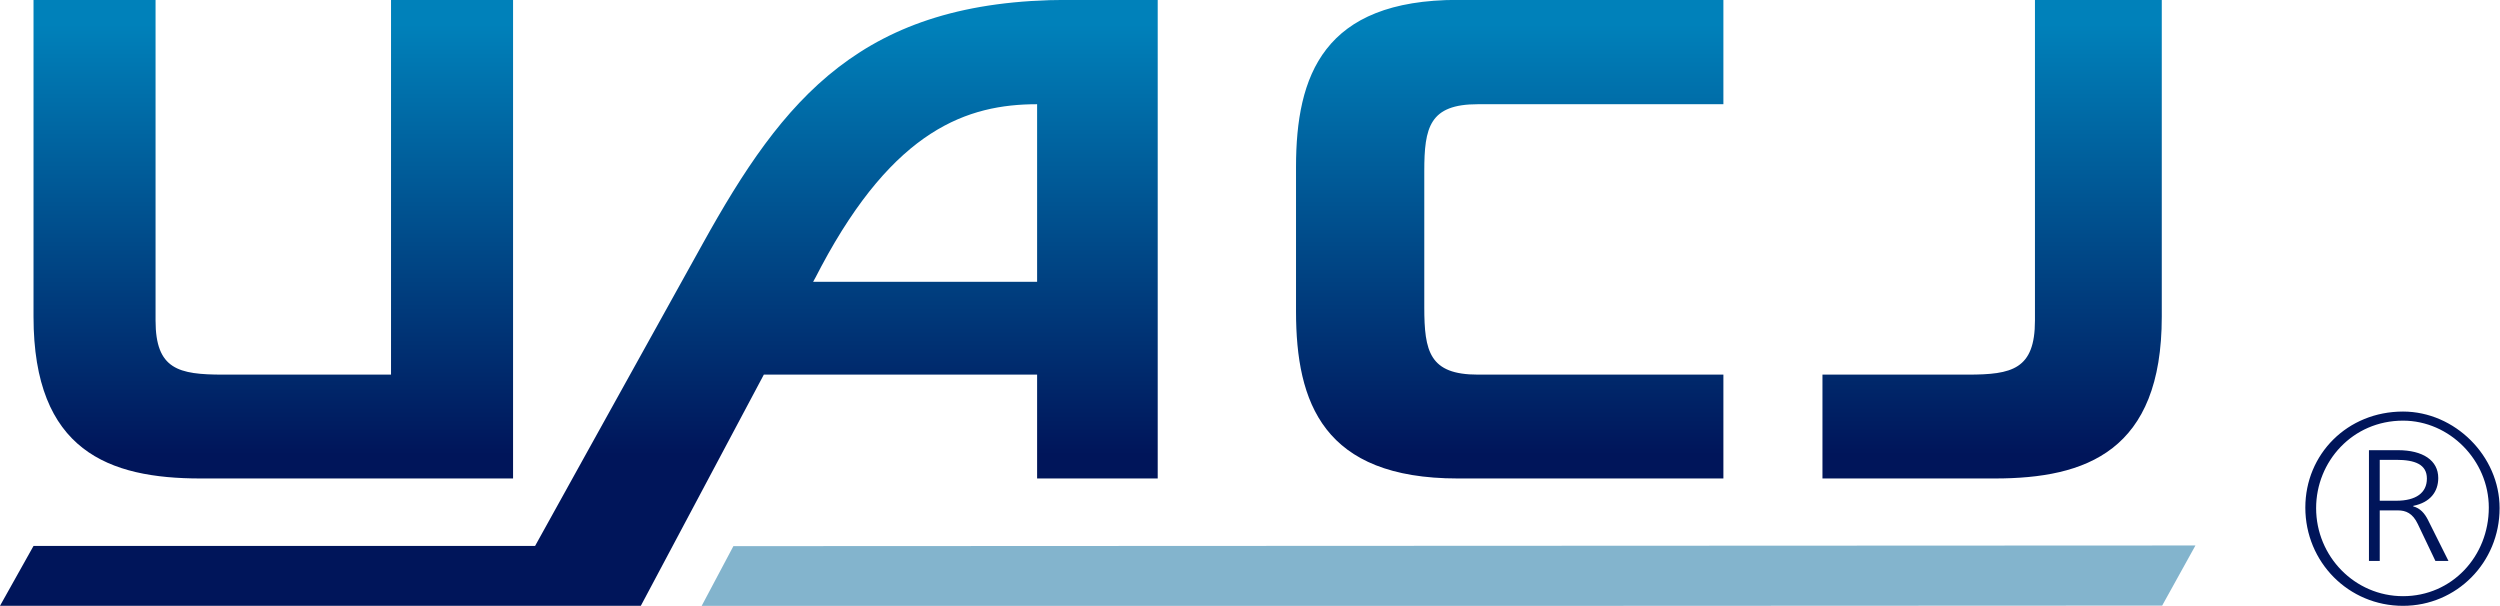 <?xml version="1.0" encoding="UTF-8" standalone="no"?>
<!DOCTYPE svg PUBLIC "-//W3C//DTD SVG 1.1//EN" "http://www.w3.org/Graphics/SVG/1.1/DTD/svg11.dtd">
<svg width="100%" height="100%" viewBox="0 0 3363 815" version="1.1" xmlns="http://www.w3.org/2000/svg" xmlns:xlink="http://www.w3.org/1999/xlink" xml:space="preserve" xmlns:serif="http://www.serif.com/" style="fill-rule:evenodd;clip-rule:evenodd;stroke-linejoin:round;stroke-miterlimit:2;">
    <g transform="matrix(1,0,0,1,-796.75,-1346.55)">
        <g transform="matrix(4.167,0,0,4.167,0,0)">
            <g transform="matrix(0,154.497,-154.497,0,540.22,323.265)">
                <path d="M-0.001,-1.993L0.669,-1.993C0.771,-1.993 0.782,-1.945 0.782,-1.853L0.782,-1.549L0.999,-1.549L0.999,-1.909C0.999,-2.1 0.942,-2.258 0.661,-2.258L-0.001,-2.258L-0.001,-1.993ZM-0.001,-0.787C-0.001,-0.506 0.157,-0.449 0.348,-0.449L0.65,-0.449C0.841,-0.449 0.999,-0.506 0.999,-0.787L0.999,-1.342L0.782,-1.342L0.782,-0.829C0.782,-0.728 0.734,-0.717 0.641,-0.717L0.357,-0.717C0.265,-0.717 0.217,-0.728 0.217,-0.829L0.217,-1.342L-0.001,-1.342L-0.001,-0.787ZM-0.001,0.027C-0.001,0.457 0.204,0.622 0.509,0.791C0.815,0.961 1.14,1.141 1.14,1.141L1.14,2.189L1.265,2.259L1.265,0.92L0.782,0.663L0.782,0.092L0.999,0.092L0.999,-0.16L-0.001,-0.16L-0.001,0.027ZM0.556,0.543C0.269,0.39 0.217,0.237 0.217,0.092L0.588,0.092L0.588,0.56C0.588,0.56 0.574,0.552 0.556,0.543ZM-0.001,1.442L0.782,1.442L0.782,1.793C0.782,1.886 0.771,1.934 0.669,1.934L-0.001,1.934L-0.001,2.189L0.661,2.189C0.942,2.189 0.999,2.031 0.999,1.84L0.999,1.187L-0.001,1.187L-0.001,1.442Z" style="fill:url(#_Linear1);fill-rule:nonzero;"/>
            </g>
        </g>
        <g transform="matrix(4.167,0,0,4.167,0,0)">
            <g transform="matrix(-0.469,0.883,0.883,0.469,775.646,309.736)">
                <path d="M330.7,-218.105L352.675,-218.105L131.255,198.315L109.074,198.702L330.7,-218.105Z" style="fill:rgb(131,180,205);fill-rule:nonzero;"/>
            </g>
        </g>
        <g transform="matrix(4.167,0,0,4.167,0,0)">
            <g transform="matrix(1,0,0,1,959.438,489.93)">
                <path d="M0,-5.134L5.318,-5.134C11.736,-5.134 15.221,-7.701 15.221,-12.286C15.221,-16.87 11.37,-18.338 5.318,-18.338L0,-18.338L0,-5.134ZM5.868,-21.455C13.938,-21.455 18.889,-18.155 18.889,-12.47C18.889,-8.069 16.321,-4.584 10.819,-3.484L10.819,-3.3C13.021,-2.75 14.487,-1.1 15.588,1.1L22.188,14.304L17.972,14.304L12.287,2.386C10.637,-1.1 8.436,-2.017 5.868,-2.017L0,-2.017L0,14.304L-3.484,14.304L-3.484,-21.455L5.868,-21.455ZM-20.538,-2.75C-20.538,12.837 -8.068,25.674 7.519,25.674C23.289,25.674 35.209,12.837 35.209,-2.934C35.209,-18.155 22.556,-30.99 7.519,-30.99C-8.802,-30.99 -20.538,-17.787 -20.538,-2.75M38.693,-2.75C38.693,14.854 24.757,28.791 7.519,28.791C-10.086,28.791 -24.022,14.671 -24.022,-2.934C-24.022,-20.171 -10.452,-33.925 7.519,-33.925C24.206,-33.925 38.693,-19.621 38.693,-2.75" style="fill:rgb(0,21,90);fill-rule:nonzero;"/>
            </g>
        </g>
    </g>
    <defs>
        <linearGradient id="_Linear1" x1="0" y1="0" x2="1" y2="0" gradientUnits="userSpaceOnUse" gradientTransform="matrix(1,0,0,-1,0,0.001)"><stop offset="0" style="stop-color:rgb(0,129,186);stop-opacity:1"/><stop offset="0.05" style="stop-color:rgb(0,129,186);stop-opacity:1"/><stop offset="0.95" style="stop-color:rgb(0,21,90);stop-opacity:1"/><stop offset="1" style="stop-color:rgb(0,21,90);stop-opacity:1"/></linearGradient>
    </defs>
</svg>
